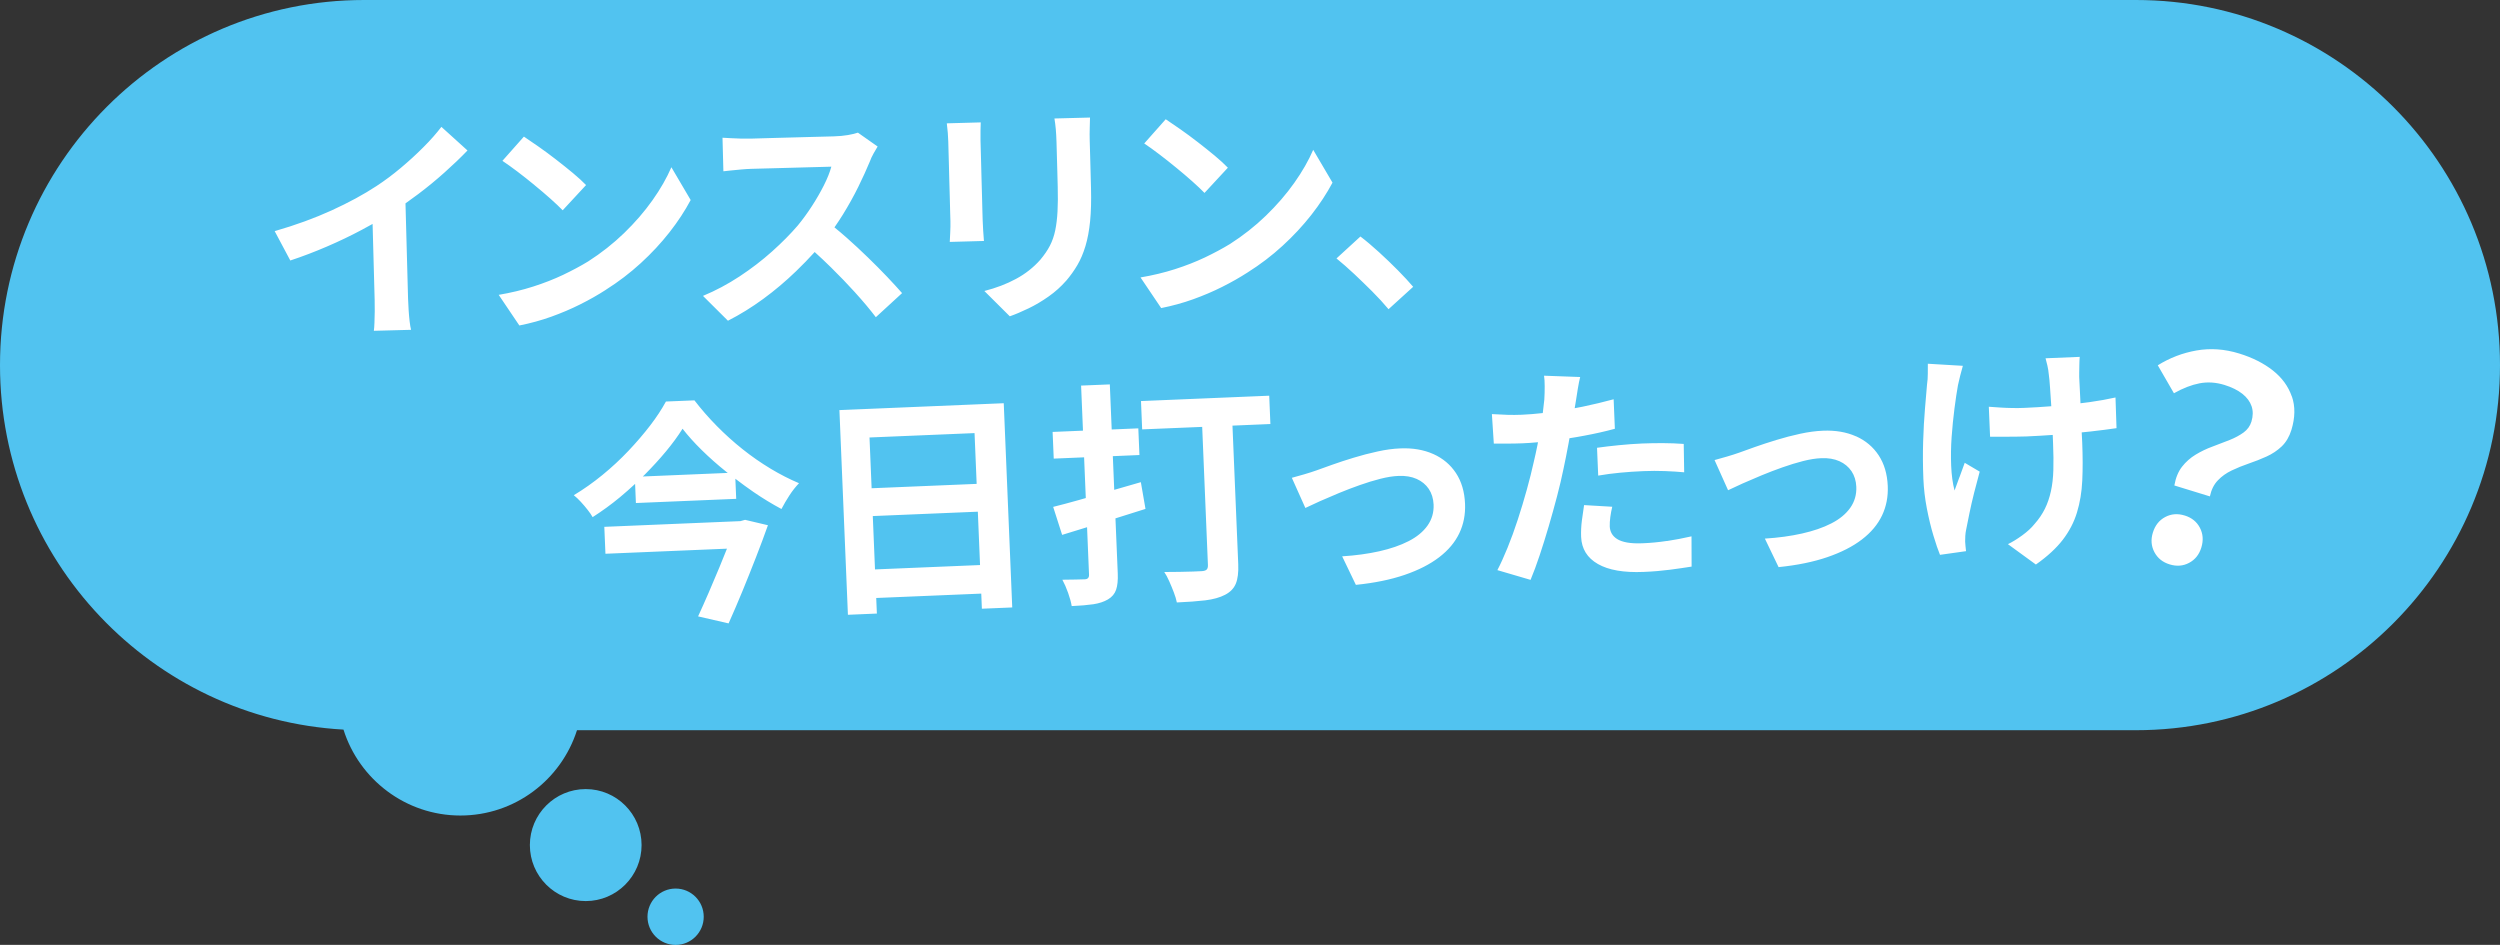 <svg width="381" height="144" viewBox="0 0 381 144" fill="none" xmlns="http://www.w3.org/2000/svg">
<rect x="0" y="0" width="381" height="144" fill="#333333" stroke="none"/>
<path d="M381 55.642C381 86.371 356.15 111.284 325.498 111.284H87.934C85.523 118.829 78.478 124.286 70.158 124.286C61.839 124.286 54.729 118.779 52.347 111.191C23.162 109.549 0 85.31 0 55.642C0 24.913 24.85 0 55.502 0H325.498C356.15 0 381 24.913 381 55.642ZM89.265 120.256C84.565 120.256 80.752 124.078 80.752 128.79C80.752 133.501 84.565 137.324 89.265 137.324C93.964 137.324 97.777 133.501 97.777 128.79C97.777 124.078 93.964 120.256 89.265 120.256ZM102.963 135.416C100.595 135.416 98.678 137.338 98.678 139.712C98.678 142.085 100.595 144.007 102.963 144.007C105.331 144.007 107.248 142.085 107.248 139.712C107.248 137.338 105.331 135.416 102.963 135.416Z" fill="#51C3F0"/>
<path d="M67.269 19.334L71.246 22.934C70.173 24.045 68.999 25.171 67.726 26.304C66.453 27.445 65.123 28.535 63.735 29.582C63.084 30.069 62.44 30.535 61.796 30.994L62.19 45.552C62.204 46.083 62.233 46.657 62.276 47.281C62.319 47.904 62.368 48.485 62.433 49.023C62.497 49.561 62.569 49.977 62.648 50.264L56.975 50.414C57.018 50.127 57.047 49.712 57.068 49.166C57.09 48.629 57.104 48.041 57.111 47.417C57.111 46.793 57.111 46.219 57.097 45.688L56.782 34.128C56.238 34.429 55.68 34.738 55.101 35.046C53.434 35.935 51.682 36.775 49.829 37.571C47.983 38.367 46.124 39.077 44.242 39.7L41.86 35.225C45.072 34.3 47.969 33.239 50.559 32.056C53.148 30.872 55.423 29.639 57.376 28.355C58.599 27.552 59.829 26.641 61.059 25.609C62.29 24.576 63.449 23.522 64.529 22.432C65.616 21.349 66.525 20.309 67.269 19.334ZM81.446 28.205C82.326 28.922 83.148 29.625 83.907 30.299C84.665 30.973 85.28 31.561 85.752 32.049L89.315 28.205C88.799 27.667 88.134 27.057 87.326 26.383C86.518 25.709 85.652 25.021 84.737 24.311C83.821 23.601 82.934 22.948 82.076 22.346C81.217 21.743 80.473 21.234 79.844 20.818L76.568 24.512C77.226 24.949 77.984 25.494 78.842 26.139C79.701 26.792 80.566 27.473 81.446 28.198V28.205ZM92.333 44.161C94.243 42.956 96.01 41.608 97.648 40.109C99.286 38.61 100.745 37.04 102.033 35.398C103.321 33.755 104.393 32.113 105.259 30.485L102.319 25.487C101.618 27.115 100.66 28.793 99.436 30.521C98.213 32.249 96.775 33.913 95.116 35.52C93.456 37.126 91.625 38.567 89.629 39.844C88.478 40.547 87.197 41.228 85.802 41.895C84.407 42.555 82.891 43.15 81.253 43.673C79.615 44.197 77.862 44.62 76.002 44.935L79.15 49.604C80.845 49.267 82.462 48.822 84.021 48.263C85.573 47.704 87.047 47.08 88.442 46.377C89.837 45.681 91.132 44.943 92.333 44.168V44.161ZM130.345 44.606C131.518 45.896 132.563 47.137 133.478 48.342L137.477 44.67C136.862 43.967 136.104 43.143 135.202 42.189C134.301 41.242 133.321 40.253 132.262 39.227C131.204 38.202 130.138 37.205 129.058 36.251C128.407 35.67 127.777 35.147 127.169 34.652C127.606 34.028 128.028 33.383 128.442 32.723C129.322 31.296 130.116 29.876 130.81 28.463C131.504 27.05 132.083 25.774 132.556 24.634C132.691 24.246 132.885 23.823 133.149 23.357C133.414 22.891 133.614 22.554 133.75 22.331L130.746 20.216C130.388 20.345 129.88 20.467 129.229 20.582C128.571 20.696 127.849 20.761 127.062 20.782C126.776 20.79 126.318 20.804 125.696 20.818C125.073 20.833 124.337 20.854 123.485 20.876C122.634 20.897 121.747 20.926 120.831 20.947C119.909 20.969 119.015 20.998 118.156 21.019C117.298 21.041 116.525 21.062 115.86 21.084C115.188 21.105 114.701 21.112 114.386 21.127C114.029 21.134 113.578 21.134 113.042 21.127C112.505 21.119 111.969 21.098 111.439 21.062C110.91 21.026 110.467 21.005 110.109 20.99L110.245 26.104C110.509 26.075 110.881 26.032 111.375 25.982C111.861 25.931 112.384 25.881 112.934 25.831C113.485 25.781 114.007 25.745 114.515 25.731C114.78 25.731 115.223 25.709 115.846 25.695C116.468 25.68 117.191 25.659 118.02 25.637C118.85 25.616 119.716 25.594 120.624 25.566C121.533 25.544 122.405 25.515 123.228 25.494C124.05 25.473 124.78 25.451 125.402 25.437C126.025 25.422 126.454 25.408 126.697 25.401C126.461 26.276 126.075 27.222 125.553 28.262C125.03 29.295 124.43 30.342 123.75 31.389C123.07 32.443 122.348 33.433 121.583 34.365C120.488 35.641 119.186 36.961 117.663 38.324C116.139 39.686 114.487 40.955 112.698 42.132C110.91 43.308 109.057 44.297 107.133 45.093L110.939 48.88C112.784 47.94 114.58 46.829 116.332 45.545C118.085 44.261 119.744 42.856 121.318 41.336C122.327 40.367 123.264 39.392 124.158 38.41C124.995 39.17 125.832 39.944 126.654 40.762C127.949 42.038 129.179 43.315 130.352 44.606H130.345ZM162.477 42.798C163.128 42.038 163.701 41.235 164.194 40.396C164.688 39.557 165.095 38.589 165.424 37.499C165.753 36.409 165.99 35.139 166.133 33.698C166.276 32.249 166.319 30.571 166.269 28.649C166.254 28.047 166.233 27.308 166.211 26.433C166.19 25.559 166.161 24.677 166.14 23.787C166.118 22.898 166.097 22.145 166.075 21.521C166.054 20.804 166.054 20.144 166.075 19.556C166.097 18.968 166.111 18.423 166.118 17.914L160.696 18.057C160.782 18.559 160.846 19.104 160.904 19.692C160.954 20.28 160.989 20.933 161.011 21.65C161.025 22.181 161.047 22.862 161.068 23.701C161.09 24.54 161.111 25.394 161.14 26.254C161.161 27.115 161.183 27.861 161.197 28.485C161.233 29.876 161.226 31.116 161.168 32.192C161.111 33.275 160.997 34.243 160.818 35.104C160.639 35.964 160.367 36.746 160.002 37.449C159.638 38.151 159.151 38.861 158.55 39.578C157.506 40.762 156.268 41.737 154.838 42.504C153.407 43.279 151.805 43.888 150.016 44.347L153.894 48.206C154.773 47.897 155.725 47.488 156.755 46.994C157.785 46.499 158.801 45.896 159.816 45.179C160.825 44.469 161.712 43.666 162.484 42.784L162.477 42.798ZM144.516 21.564C144.516 21.829 144.537 22.26 144.551 22.862C144.566 23.465 144.587 24.16 144.609 24.949C144.63 25.738 144.652 26.577 144.673 27.452C144.695 28.327 144.716 29.18 144.745 30.005C144.773 30.829 144.788 31.568 144.802 32.221C144.816 32.866 144.83 33.361 144.845 33.698C144.859 34.229 144.845 34.802 144.816 35.426C144.788 36.05 144.759 36.531 144.745 36.868L149.952 36.724C149.916 36.294 149.881 35.778 149.838 35.175C149.795 34.58 149.773 34.049 149.759 33.59C149.752 33.253 149.738 32.759 149.716 32.099C149.702 31.439 149.68 30.7 149.659 29.883C149.637 29.065 149.616 28.219 149.587 27.344C149.566 26.469 149.544 25.63 149.523 24.827C149.501 24.024 149.48 23.321 149.466 22.719C149.451 22.116 149.437 21.686 149.43 21.421C149.416 20.847 149.416 20.345 149.43 19.929C149.444 19.506 149.459 19.083 149.466 18.653L144.294 18.796C144.351 19.226 144.401 19.714 144.444 20.252C144.48 20.79 144.509 21.227 144.516 21.564ZM179.259 25.559C180.139 26.276 180.961 26.979 181.719 27.653C182.478 28.327 183.093 28.915 183.565 29.402L187.127 25.559C186.612 25.021 185.947 24.411 185.139 23.737C184.33 23.063 183.465 22.375 182.549 21.665C181.634 20.955 180.747 20.302 179.888 19.7C179.03 19.097 178.286 18.588 177.656 18.172L174.38 21.865C175.038 22.303 175.797 22.848 176.655 23.5C177.513 24.153 178.379 24.834 179.259 25.559ZM203.072 27.832L200.132 22.834C199.431 24.461 198.472 26.139 197.249 27.868C196.026 29.596 194.588 31.26 192.928 32.866C191.269 34.472 189.438 35.914 187.442 37.19C186.283 37.893 185.01 38.575 183.615 39.241C182.22 39.901 180.704 40.496 179.066 41.02C177.427 41.543 175.675 41.967 173.815 42.282L176.963 46.951C178.651 46.614 180.274 46.169 181.834 45.61C183.386 45.05 184.86 44.426 186.255 43.724C187.649 43.028 188.944 42.289 190.146 41.515C192.056 40.31 193.83 38.962 195.461 37.463C197.099 35.964 198.558 34.394 199.846 32.751C201.133 31.109 202.206 29.467 203.072 27.839V27.832ZM209.13 44.419C210.039 45.33 210.869 46.233 211.613 47.123L215.368 43.709C214.753 42.985 213.98 42.153 213.058 41.214C212.135 40.281 211.169 39.349 210.16 38.431C209.152 37.513 208.208 36.71 207.328 36.043L203.68 39.385C204.538 40.081 205.432 40.869 206.369 41.744C207.299 42.619 208.222 43.516 209.138 44.426L209.13 44.419ZM117.412 71.412C118.872 72.287 120.324 73.033 121.769 73.642C121.239 74.194 120.753 74.811 120.302 75.507C119.852 76.195 119.451 76.891 119.093 77.572C117.67 76.812 116.253 75.951 114.83 74.976C113.893 74.331 112.977 73.657 112.069 72.961L112.198 76.023L96.911 76.661L96.79 73.743C96.046 74.431 95.28 75.112 94.486 75.772C93.156 76.876 91.761 77.888 90.316 78.813C90.137 78.483 89.88 78.11 89.551 77.694C89.222 77.278 88.878 76.869 88.513 76.475C88.149 76.081 87.798 75.751 87.448 75.471C88.943 74.567 90.402 73.542 91.811 72.387C93.227 71.233 94.543 70.006 95.774 68.708C97.004 67.41 98.106 66.12 99.086 64.843C100.066 63.566 100.86 62.347 101.489 61.193L105.831 61.014C106.868 62.362 108.006 63.667 109.25 64.929C110.488 66.184 111.797 67.367 113.17 68.457C114.544 69.555 115.967 70.537 117.427 71.419L117.412 71.412ZM110.917 72.079C110.839 72.014 110.753 71.957 110.674 71.892C109.322 70.81 108.077 69.705 106.94 68.586C105.803 67.468 104.83 66.385 104.022 65.338C103.328 66.449 102.484 67.597 101.504 68.78C100.524 69.963 99.436 71.147 98.256 72.337C98.163 72.43 98.056 72.523 97.963 72.617L110.924 72.072L110.917 72.079ZM112.806 79.422L92.097 80.29L92.269 84.392L110.788 83.618C110.431 84.521 110.052 85.453 109.644 86.443C109.122 87.712 108.578 88.989 108.02 90.28C107.462 91.57 106.919 92.782 106.389 93.937L111.039 95.006C111.74 93.435 112.448 91.793 113.156 90.072C113.864 88.351 114.551 86.622 115.223 84.901C115.896 83.18 116.497 81.559 117.033 80.046L113.55 79.222L112.806 79.43V79.422ZM152.971 61.451L154.265 92.575L149.637 92.768L149.544 90.466L133.536 91.133L133.636 93.507L129.222 93.693L127.927 62.498L152.978 61.451H152.971ZM132.513 66.672L132.835 74.41L148.843 73.743L148.521 66.005L132.513 66.672ZM149.358 86.113L149.022 77.981L133.013 78.648L133.35 86.78L149.358 86.113ZM173.858 73.484C172.52 73.865 171.168 74.259 169.809 74.653L169.595 69.519L173.651 69.347L173.479 65.281L169.423 65.453L169.137 58.583L164.759 58.762L165.045 65.632L160.417 65.826L160.589 69.892L165.217 69.698L165.475 75.901C165.124 76.002 164.766 76.102 164.43 76.202C162.971 76.611 161.662 76.963 160.503 77.249L161.869 81.516C163.042 81.158 164.316 80.763 165.668 80.347L165.968 87.576C165.99 88.035 165.768 88.272 165.317 88.286C165.081 88.293 164.623 88.308 163.951 88.322C163.278 88.336 162.599 88.351 161.905 88.351C162.213 88.917 162.506 89.584 162.778 90.351C163.05 91.119 163.236 91.793 163.329 92.367C164.645 92.309 165.746 92.216 166.626 92.087C167.506 91.951 168.25 91.707 168.858 91.348C169.466 90.99 169.874 90.502 170.088 89.892C170.303 89.283 170.389 88.451 170.346 87.397L169.995 78.999C171.533 78.519 173.064 78.038 174.573 77.558L173.865 73.477L173.858 73.484ZM193.443 60.304L173.887 61.121L174.065 65.438L183.214 65.058L184.087 86.106C184.101 86.443 184.03 86.68 183.88 86.816C183.729 86.952 183.472 87.031 183.114 87.045C182.878 87.053 182.442 87.074 181.82 87.103C181.197 87.132 180.496 87.146 179.717 87.153C178.937 87.16 178.179 87.167 177.435 87.174C177.692 87.547 177.943 88.021 178.193 88.587C178.443 89.154 178.679 89.72 178.894 90.287C179.108 90.853 179.266 91.362 179.352 91.814C181.026 91.743 182.47 91.635 183.687 91.492C184.903 91.341 185.911 91.061 186.705 90.645C187.506 90.23 188.05 89.656 188.343 88.939C188.637 88.222 188.758 87.232 188.708 85.984L187.828 64.865L193.608 64.621L193.429 60.304H193.443ZM218.422 69.189C216.97 68.543 215.296 68.257 213.408 68.335C212.306 68.379 211.148 68.536 209.924 68.809C208.701 69.074 207.492 69.39 206.298 69.755C205.103 70.121 204.009 70.472 203.014 70.831C202.02 71.183 201.233 71.469 200.64 71.684C200.096 71.878 199.466 72.079 198.758 72.287C198.05 72.495 197.421 72.674 196.877 72.817L198.937 77.414C199.524 77.127 200.268 76.783 201.162 76.382C202.056 75.987 203.022 75.571 204.059 75.141C205.096 74.711 206.155 74.309 207.228 73.929C208.301 73.549 209.352 73.226 210.368 72.968C211.391 72.71 212.314 72.559 213.15 72.531C214.202 72.488 215.118 72.638 215.904 72.99C216.684 73.341 217.299 73.85 217.75 74.517C218.193 75.184 218.437 75.973 218.48 76.884C218.53 78.081 218.222 79.157 217.557 80.096C216.892 81.036 215.926 81.832 214.674 82.47C213.422 83.115 211.927 83.625 210.211 84.012C208.487 84.399 206.598 84.657 204.545 84.786L206.634 89.132C209.474 88.845 211.949 88.336 214.066 87.612C216.183 86.888 217.936 85.991 219.331 84.923C220.726 83.854 221.749 82.635 222.4 81.265C223.051 79.896 223.344 78.39 223.272 76.762C223.194 74.94 222.736 73.384 221.892 72.1C221.048 70.817 219.896 69.849 218.444 69.196L218.422 69.189ZM241.406 66.406C243.072 66.098 244.639 65.747 246.105 65.345L245.919 60.849C244.353 61.272 242.779 61.652 241.184 61.982C240.783 62.068 240.383 62.132 239.982 62.211C240.061 61.724 240.139 61.272 240.204 60.87C240.261 60.483 240.347 59.938 240.461 59.235C240.576 58.532 240.697 57.937 240.819 57.457L235.311 57.256C235.375 57.664 235.411 58.202 235.411 58.877C235.411 59.551 235.397 60.225 235.354 60.899C235.304 61.451 235.232 62.096 235.132 62.835C235.132 62.871 235.118 62.914 235.118 62.95C234.016 63.072 232.936 63.165 231.899 63.208C231.155 63.237 230.447 63.244 229.782 63.222C229.109 63.201 228.301 63.165 227.364 63.108L227.657 67.604C228.301 67.604 228.973 67.604 229.667 67.604C230.361 67.604 231.141 67.597 231.999 67.561C232.757 67.532 233.551 67.475 234.388 67.396C234.36 67.539 234.338 67.676 234.31 67.819C234.131 68.716 233.938 69.59 233.737 70.437C233.451 71.72 233.108 73.119 232.686 74.625C232.271 76.131 231.813 77.651 231.312 79.186C230.812 80.72 230.29 82.155 229.746 83.488C229.202 84.822 228.687 85.955 228.201 86.888L233.258 88.372C233.716 87.275 234.181 86.02 234.646 84.621C235.111 83.223 235.576 81.746 236.026 80.204C236.477 78.662 236.899 77.142 237.293 75.643C237.686 74.151 238.008 72.76 238.272 71.477C238.53 70.264 238.788 68.995 239.031 67.661C239.088 67.36 239.138 67.081 239.188 66.786C239.925 66.672 240.662 66.55 241.406 66.406ZM243.566 72.481C244.682 72.287 245.812 72.143 246.942 72.036C248.072 71.928 249.253 71.849 250.476 71.799C251.577 71.756 252.658 71.749 253.73 71.792C254.803 71.835 255.776 71.892 256.67 71.978L256.599 67.654C255.54 67.575 254.482 67.539 253.409 67.532C252.343 67.532 251.291 67.547 250.261 67.59C249.117 67.64 247.929 67.726 246.713 67.848C245.497 67.97 244.388 68.099 243.387 68.242L243.566 72.488V72.481ZM254.031 82.441C252.801 82.628 251.585 82.743 250.361 82.793C249.403 82.836 248.602 82.793 247.965 82.678C247.328 82.563 246.821 82.384 246.449 82.147C246.077 81.911 245.805 81.631 245.619 81.301C245.44 80.971 245.34 80.613 245.326 80.233C245.311 79.824 245.34 79.351 245.411 78.806C245.483 78.261 245.583 77.737 245.705 77.228L241.413 76.977C241.298 77.701 241.184 78.49 241.077 79.336C240.969 80.183 240.933 81.014 240.962 81.825C241.041 83.646 241.892 85.023 243.523 85.955C245.154 86.888 247.479 87.289 250.497 87.16C251.935 87.103 253.258 86.988 254.474 86.83C255.69 86.672 256.799 86.508 257.801 86.35L257.786 81.739C256.506 82.033 255.247 82.269 254.024 82.456L254.031 82.441ZM282.844 66.492C281.392 65.847 279.718 65.56 277.83 65.639C276.728 65.682 275.569 65.84 274.346 66.105C273.123 66.371 271.914 66.686 270.719 67.052C269.525 67.418 268.43 67.776 267.436 68.127C266.442 68.479 265.655 68.766 265.061 68.981C264.518 69.174 263.888 69.375 263.18 69.583C262.472 69.791 261.842 69.971 261.299 70.114L263.359 74.711C263.945 74.424 264.689 74.08 265.583 73.678C266.477 73.284 267.443 72.868 268.48 72.437C269.518 72.007 270.569 71.606 271.649 71.225C272.722 70.845 273.774 70.523 274.789 70.264C275.812 70.006 276.735 69.856 277.572 69.827C278.624 69.784 279.539 69.935 280.326 70.286C281.106 70.637 281.721 71.147 282.172 71.814C282.615 72.481 282.858 73.269 282.901 74.18C282.951 75.378 282.644 76.453 281.978 77.393C281.313 78.332 280.348 79.128 279.096 79.766C277.844 80.412 276.349 80.921 274.632 81.308C272.908 81.696 271.02 81.954 268.967 82.083L271.056 86.429C273.895 86.142 276.37 85.633 278.488 84.908C280.605 84.184 282.358 83.288 283.752 82.219C285.147 81.151 286.17 79.931 286.821 78.562C287.472 77.192 287.765 75.686 287.694 74.058C287.615 72.237 287.157 70.68 286.313 69.397C285.469 68.113 284.318 67.145 282.865 66.492H282.844ZM318.317 61.3C317.909 61.358 317.48 61.408 317.065 61.458C317.051 61.2 317.043 60.928 317.029 60.669C316.993 59.816 316.957 59.049 316.915 58.367C316.872 57.686 316.857 57.177 316.872 56.84C316.872 56.431 316.886 56.015 316.893 55.599C316.893 55.176 316.922 54.775 316.95 54.387L311.743 54.602C311.829 54.889 311.922 55.255 312.022 55.707C312.122 56.159 312.201 56.61 312.236 57.069C312.308 57.55 312.372 58.238 312.43 59.135C312.487 59.988 312.551 60.913 312.616 61.91C311.206 62.017 309.84 62.111 308.531 62.161C307.909 62.19 307.294 62.197 306.678 62.182C306.07 62.175 305.462 62.147 304.861 62.111C304.261 62.075 303.674 62.032 303.095 61.989L303.288 66.557C303.889 66.557 304.511 66.557 305.155 66.557C305.799 66.557 306.449 66.557 307.093 66.55C307.744 66.55 308.316 66.535 308.817 66.514C310.133 66.457 311.478 66.378 312.837 66.284C312.859 66.765 312.873 67.202 312.887 67.575C312.952 69.11 312.966 70.465 312.93 71.649C312.895 72.825 312.773 73.9 312.558 74.868C312.344 75.837 312.043 76.726 311.643 77.536C311.242 78.347 310.713 79.128 310.048 79.874C309.59 80.448 308.967 81.022 308.181 81.595C307.387 82.169 306.664 82.614 306.006 82.929L310.269 86.034C312.015 84.808 313.381 83.546 314.375 82.255C315.362 80.964 316.085 79.58 316.535 78.088C316.986 76.604 317.258 74.99 317.337 73.241C317.422 71.498 317.415 69.555 317.329 67.418C317.315 67.052 317.287 66.535 317.251 65.897C317.701 65.854 318.159 65.811 318.588 65.761C320.112 65.589 321.435 65.417 322.558 65.252L322.401 60.576C321.235 60.841 319.869 61.085 318.295 61.308L318.317 61.3ZM298.617 72.724C298.338 73.52 298.087 74.194 297.873 74.754C297.587 73.664 297.415 72.402 297.358 70.975C297.301 69.547 297.322 68.085 297.429 66.593C297.537 65.101 297.68 63.66 297.859 62.269C298.037 60.877 298.216 59.687 298.395 58.697C298.474 58.31 298.588 57.83 298.731 57.263C298.874 56.689 299.01 56.187 299.139 55.75L293.803 55.434C293.803 55.893 293.796 56.402 293.796 56.969C293.796 57.535 293.76 58.073 293.681 58.575C293.602 59.543 293.495 60.777 293.366 62.283C293.238 63.789 293.145 65.46 293.087 67.288C293.03 69.117 293.044 71.017 293.123 72.983C293.187 74.467 293.359 75.973 293.652 77.486C293.946 78.999 294.275 80.376 294.654 81.624C295.026 82.872 295.362 83.847 295.655 84.557L299.625 83.998C299.59 83.761 299.561 83.496 299.54 83.209C299.511 82.922 299.497 82.692 299.489 82.528C299.482 82.312 299.489 82.033 299.511 81.681C299.532 81.33 299.575 81.022 299.633 80.756C299.768 80.053 299.94 79.214 300.14 78.232C300.341 77.249 300.577 76.21 300.856 75.105C301.135 74.001 301.421 72.925 301.707 71.878L299.425 70.53C299.168 71.211 298.896 71.95 298.617 72.746V72.724ZM332.938 78.562C331.872 78.232 330.885 78.311 329.969 78.798C329.054 79.286 328.431 80.075 328.095 81.172C327.766 82.241 327.845 83.23 328.331 84.148C328.817 85.066 329.59 85.69 330.656 86.013C331.722 86.343 332.709 86.264 333.624 85.776C334.54 85.288 335.155 84.514 335.484 83.445C335.82 82.348 335.742 81.344 335.263 80.426C334.783 79.508 334.004 78.885 332.945 78.562H332.938ZM349.268 60.411C348.739 58.884 347.781 57.564 346.393 56.467C345.005 55.37 343.281 54.495 341.243 53.871C339.032 53.19 336.865 53.039 334.747 53.412C332.63 53.785 330.663 54.538 328.846 55.671L331.307 59.931C332.68 59.156 333.982 58.654 335.212 58.417C336.443 58.181 337.709 58.267 338.996 58.661C340.112 59.006 341.028 59.457 341.729 60.01C342.43 60.562 342.902 61.2 343.145 61.917C343.381 62.634 343.374 63.416 343.117 64.255C342.909 64.929 342.509 65.481 341.922 65.912C341.328 66.342 340.627 66.722 339.805 67.052C338.982 67.382 338.117 67.712 337.208 68.049C336.293 68.379 335.434 68.794 334.626 69.282C333.818 69.77 333.124 70.386 332.544 71.125C331.965 71.871 331.571 72.825 331.371 73.986L336.786 75.65C337.001 74.646 337.401 73.829 337.995 73.212C338.582 72.595 339.283 72.093 340.112 71.699C340.935 71.304 341.808 70.953 342.73 70.637C343.653 70.322 344.547 69.971 345.42 69.576C346.286 69.182 347.058 68.672 347.73 68.034C348.396 67.396 348.889 66.557 349.211 65.524C349.783 63.645 349.812 61.939 349.283 60.411H349.268Z" fill="white"/>
</svg>

